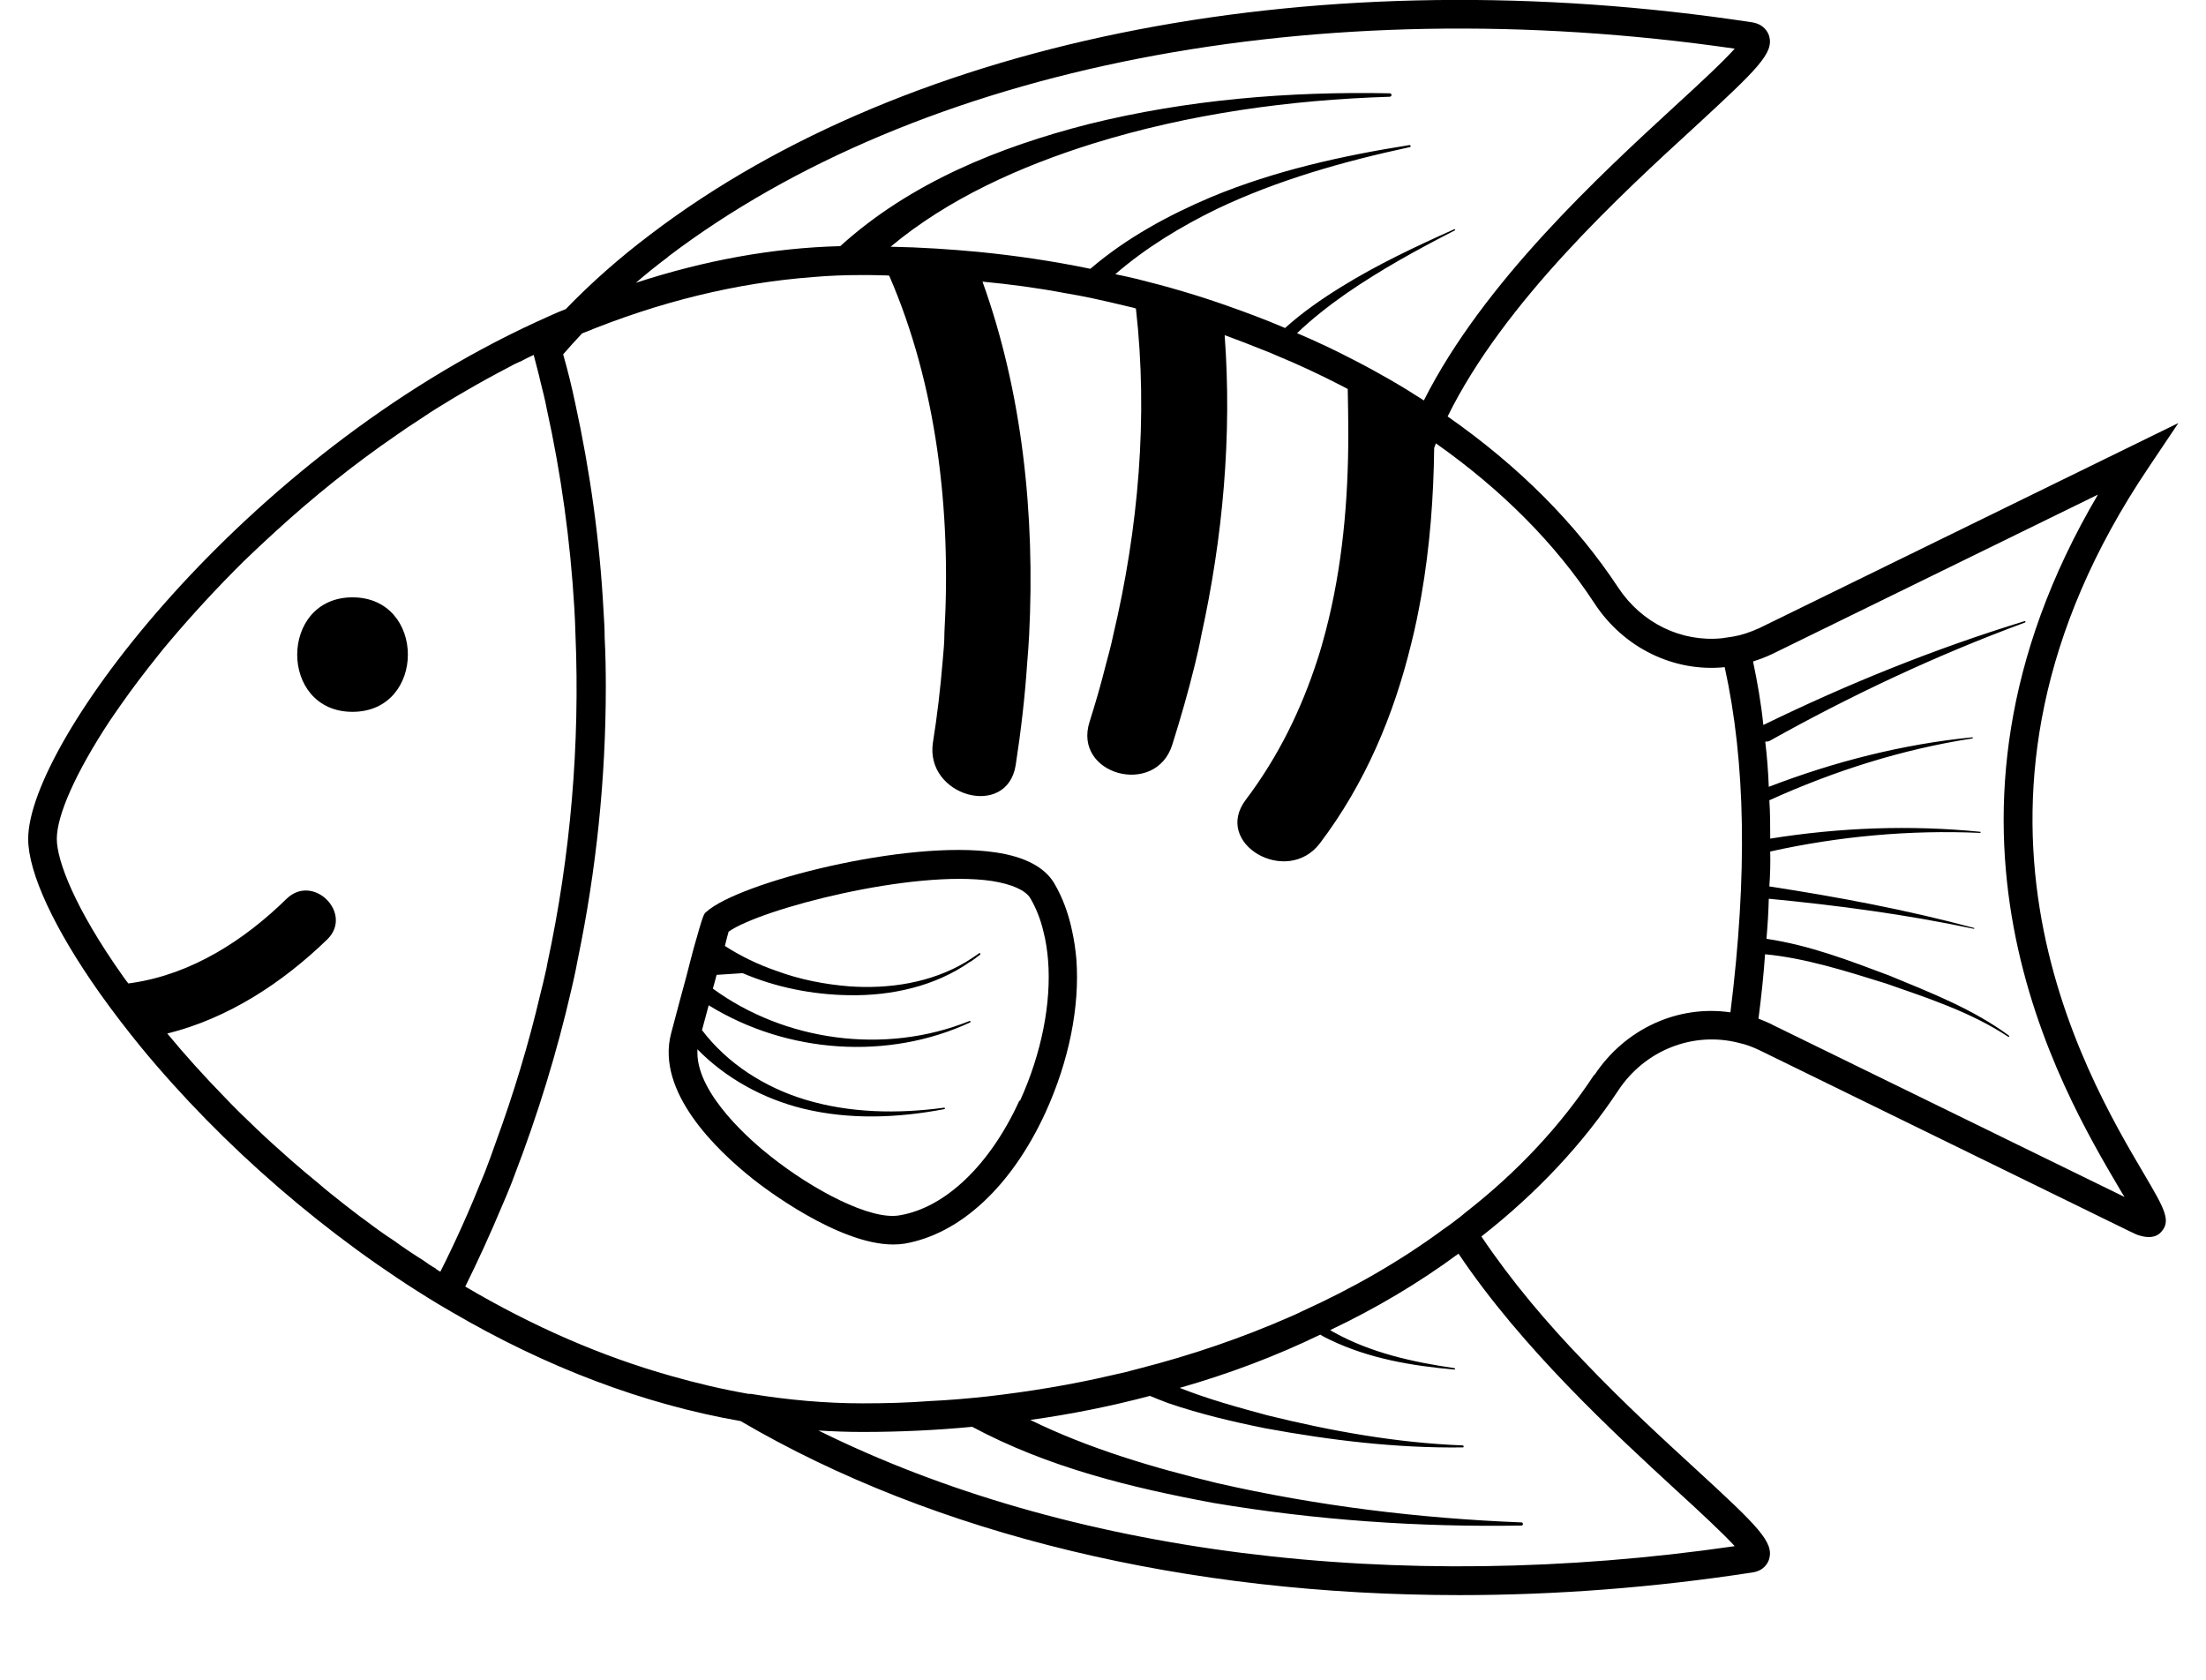 <?xml version="1.0" encoding="UTF-8" standalone="no"?>
  <svg xmlns="http://www.w3.org/2000/svg"
      xmlns:xlink="http://www.w3.org/1999/xlink"
      data-name="fish"
      fill="#46ebef"
      height="57.2"
      preserveAspectRatio="xMidYMid meet"
      version="1"
      viewBox="0.0 0.0 75.1 58.7"
      width="75.1"
      zoomAndPan="magnify">
    <g data-name="fish_layer_1"
        fill="inheret"
        id="fish_change">
      <path d="M11.33,20.87c-2.57,0-2.58,4,0,4s2.58-4,0-4Z"/>
      <path d="M35.84,30.85c-.33-.55-1.02-.92-2.05-1.07-3.09-.46-8.97,1.05-10.1,2.08-.09,.07-.11,.1-.44,1.27-.07,.27-.16,.6-.26,1-.14,.52-.32,1.17-.53,1.98-.53,2.03,1.57,4.06,2.87,5.09,.31,.25,2.95,2.28,4.89,2.28,.14,0,.27-.01,.4-.03,1.95-.34,3.74-2.01,4.92-4.58,.83-1.82,1.2-3.71,1.08-5.35-.03-.35-.08-.68-.15-1-.13-.62-.34-1.18-.63-1.67Zm-1.21,7.6c-1.02,2.24-2.58,3.74-4.18,4.01-1.01,.19-3.04-.89-4.5-2.05-.64-.5-2.57-2.15-2.57-3.63v-.1s0-.02,0-.02c1.01,1.03,2.31,1.73,3.68,2.07,1.63,.4,3.33,.33,4.95,.02,.01,0,.02-.02,.02-.03,0-.01-.02-.02-.03-.02-1.62,.22-3.3,.19-4.85-.28-1.43-.43-2.73-1.27-3.61-2.43,.06-.22,.14-.52,.23-.85,0,0,0-.01,0-.02,2.75,1.7,6.29,1.93,9.14,.6,.01,0,.02-.02,.01-.03,0-.01-.02-.02-.03-.02-2.97,1.2-6.47,.7-8.97-1.13,.05-.16,.09-.33,.13-.48,.3-.02,.6-.04,.91-.06,1.17,.5,2.44,.75,3.7,.77,1.49,.03,3.03-.31,4.25-1.17h.01c.12-.08,.23-.16,.34-.25,.01-.01,.01-.03,0-.04,0-.01-.02-.01-.03-.01-.15,.11-.31,.21-.47,.31h0c-1.22,.73-2.69,.95-4.08,.85-.87-.07-1.73-.24-2.54-.54-.64-.22-1.24-.51-1.8-.87,.05-.21,.1-.39,.13-.5,1.13-.8,6.45-2.18,9.2-1.77,.69,.11,1.17,.32,1.34,.6,.2,.34,.36,.74,.46,1.17,.08,.31,.13,.64,.16,.99,.12,1.48-.22,3.25-.98,4.92Z"/>
      <path d="M74.08,16.33l1.04-1.55-14.63,7.16c-.33,.15-.63,.25-.92,.3l-.4,.06c-1.42,.14-2.8-.53-3.62-1.77-1.47-2.23-3.47-4.24-5.96-5.98,1.97-4,6.03-7.73,8.65-10.13,2.19-2.02,2.76-2.57,2.58-3.17-.04-.12-.17-.4-.59-.47-15.01-2.28-29.4,.49-38.49,7.41-1.1,.83-2.08,1.7-2.96,2.61-.16,.06-.32,.13-.48,.2h0s-.53,.24-.53,.24C7.5,15.96,0,25.93,0,29.31c0,1.18,.91,3.14,2.5,5.39,.47,.66,.94,1.27,1.42,1.86,2.86,3.48,6.56,6.68,10.42,9.01l.46,.27c3.32,1.94,6.71,3.22,10.09,3.81,6.79,3.98,15.6,6.08,25.12,6.08,3.34,0,6.77-.26,10.22-.79,.42-.06,.55-.34,.59-.46,.18-.6-.38-1.15-2.57-3.16-1.11-1.02-2.51-2.3-3.89-3.75-1.29-1.33-2.55-2.82-3.59-4.37,1.94-1.52,3.55-3.24,4.78-5.1,.93-1.41,2.62-2.08,4.23-1.66,.23,.05,.47,.14,.7,.25l12.96,6.34s.08,.04,.13,.06c.03,.02,.07,.03,.11,.05,.12,.04,.26,.08,.4,.08,.08,0,.16-.01,.24-.04,.07-.03,.14-.07,.2-.14,.36-.39,.1-.83-.58-1.99-2.11-3.57-7.72-13.06,.14-24.72ZM22.34,8.98C31.13,2.3,45.04-.41,59.62,1.7c-.41,.46-1.24,1.23-2.06,1.98-2.65,2.44-6.72,6.18-8.8,10.31-.77-.5-1.6-.98-2.46-1.42-.63-.33-1.29-.64-1.97-.93,.52-.5,1.11-.96,1.71-1.38,1.2-.83,2.49-1.54,3.8-2.21,.01-.01,.02-.02,.01-.03,0-.01-.02-.02-.03-.01-1.34,.6-2.68,1.23-3.94,2.01-.68,.42-1.36,.89-1.97,1.44-.65-.28-1.32-.53-2-.77-1.04-.37-2.11-.68-3.16-.94-.26-.06-.51-.12-.77-.17,1.06-.92,2.28-1.66,3.55-2.28,2.12-1.01,4.42-1.66,6.74-2.16,.02,0,.03-.02,.03-.04-.01-.02-.03-.04-.05-.03-2.34,.37-4.69,.89-6.91,1.81-1.49,.63-2.97,1.43-4.23,2.51h-.01c-1.3-.27-2.6-.46-3.91-.59-.96-.09-1.99-.16-3.06-.18,2.01-1.68,4.53-2.81,7.09-3.61,3.33-1.03,6.84-1.52,10.35-1.63,.03,0,.06-.03,.06-.06s-.03-.06-.06-.06c-3.52-.07-7.08,.22-10.54,1.08-3.08,.79-6.2,2.03-8.66,4.26h0c-2.37,.06-4.75,.5-7.14,1.28,.36-.31,.73-.61,1.12-.9ZM14.24,44.32c-.15-.08-.29-.18-.43-.28-.35-.22-.7-.45-1.04-.7-.34-.22-.67-.46-1-.71-.06-.04-.12-.09-.18-.13-.36-.27-.71-.55-1.06-.83-.12-.1-.25-.2-.37-.31-.32-.26-.64-.53-.96-.81-.41-.36-.81-.72-1.21-1.1-.39-.37-.78-.75-1.15-1.14-.7-.72-1.36-1.45-1.98-2.2,2.13-.53,4.02-1.77,5.59-3.29,.92-.9-.49-2.32-1.42-1.42-1.48,1.45-3.31,2.63-5.39,2.94-.05,.01-.09,.01-.14,.02-.07-.08-.12-.16-.18-.24-1.71-2.41-2.32-4.07-2.32-4.81,0-.82,.65-2.3,1.84-4.11,.12-.18,.25-.36,.38-.55,.39-.56,.83-1.14,1.31-1.74,.13-.17,.27-.33,.41-.5,.77-.91,1.64-1.86,2.6-2.81,.36-.35,.73-.69,1.11-1.04,1.28-1.17,2.71-2.33,4.26-3.39,.23-.16,.46-.32,.7-.47,.28-.19,.57-.38,.87-.56,.27-.17,.54-.33,.82-.49,.48-.28,.97-.55,1.47-.81,.14-.08,.28-.15,.42-.21,0,0,0,0,.01,0,.15-.08,.3-.16,.46-.23,.08,.32,.17,.63,.24,.95,.08,.31,.16,.63,.22,.95,.5,2.27,.82,4.59,.96,6.94,.02,.31,.03,.62,.04,.93,.16,3.83-.17,7.71-.98,11.48-.02,.11-.04,.23-.07,.34-.05,.24-.11,.47-.17,.71-.41,1.76-.94,3.51-1.57,5.23-.12,.34-.24,.68-.37,1.01-.03,.07-.06,.15-.09,.22-.44,1.1-.93,2.2-1.47,3.27-.05-.03-.11-.06-.16-.1Zm43.33,7.74c.81,.74,1.64,1.51,2.05,1.96-11.86,1.72-23.33,.26-32.01-4.04,.51,.03,1.02,.05,1.53,.05,1.3,0,2.58-.06,3.84-.18,2.65,1.42,5.57,2.13,8.43,2.66,3.56,.6,7.16,.85,10.76,.79,.03,0,.05-.02,.05-.05,0-.04-.02-.06-.05-.06-3.58-.14-7.15-.58-10.62-1.37-2.24-.54-4.5-1.21-6.54-2.21,1.43-.2,2.82-.48,4.18-.84,.21,.09,.42,.17,.63,.25,1.11,.38,2.25,.65,3.39,.88,2.28,.42,4.59,.7,6.9,.67,.02,0,.04,0,.04-.03s-.02-.04-.04-.04c-2.3-.09-4.58-.5-6.81-1.05-1.04-.28-2.09-.57-3.07-.96,1.72-.49,3.36-1.11,4.91-1.86,.11,.07,.22,.12,.34,.18,1.37,.66,2.87,.91,4.35,1.04,.01,0,.02-.01,.02-.02,0-.02-.01-.03-.02-.03-1.46-.21-2.93-.54-4.21-1.25-.04-.02-.09-.05-.13-.08,1.6-.76,3.1-1.65,4.48-2.67,2.22,3.31,5.44,6.27,7.6,8.26Zm-2.86-14.51c-1.15,1.75-2.65,3.37-4.48,4.8-.14,.12-.28,.23-.43,.34-.12,.09-.24,.18-.36,.26-1.49,1.1-3.16,2.06-4.95,2.87-.13,.07-.26,.12-.39,.18-1.66,.73-3.43,1.34-5.27,1.81-.32,.09-.65,.17-.98,.24-1.41,.33-2.87,.57-4.35,.74h0c-.66,.07-1.33,.13-2,.16-.78,.06-1.56,.08-2.35,.08-1.3,0-2.62-.12-3.9-.33-.03,0-.05,0-.08,0-.91-.16-1.81-.37-2.72-.63-2.41-.68-4.81-1.72-7.18-3.12,.45-.91,.87-1.83,1.26-2.76,.13-.29,.25-.59,.37-.89,.03-.08,.06-.16,.09-.24,.82-2.13,1.49-4.32,1.99-6.5,.03-.12,.05-.23,.08-.35,.05-.23,.1-.46,.14-.69,.65-3.13,.98-6.33,.98-9.53,0-.57-.01-1.14-.04-1.71,0-.31-.02-.62-.04-.94-.13-2.45-.47-4.88-.99-7.26-.12-.57-.26-1.14-.42-1.7,.21-.24,.43-.49,.66-.73,2.7-1.11,5.4-1.77,8.07-1.97,.56-.05,1.11-.07,1.67-.07h.08c.23,0,.44,0,.68,.01,.08,0,.15,0,.23,.01,1.66,3.82,2.17,8.22,1.93,12.47,0,.33-.03,.65-.06,.98-.08,.96-.19,1.92-.34,2.85-.3,1.89,2.59,2.7,2.89,.8,.18-1.17,.32-2.35,.4-3.55,.03-.33,.05-.66,.07-1,.21-4.2-.24-8.48-1.63-12.34,.96,.09,1.93,.22,2.88,.4,.31,.05,.61,.11,.91,.17,.47,.1,.93,.21,1.39,.32,.06,.01,.12,.03,.18,.05,.43,3.78,.09,7.69-.8,11.44-.07,.34-.16,.67-.25,1-.17,.68-.36,1.34-.57,2-.59,1.85,2.31,2.64,2.89,.8,.29-.92,.56-1.86,.79-2.8,.08-.33,.16-.67,.22-1,.76-3.45,1.08-7.01,.82-10.51,.46,.17,.91,.34,1.35,.52,.16,.06,.31,.12,.46,.19,.78,.32,1.52,.67,2.24,1.04,.08,.04,.17,.09,.25,.13,.01,.53,.02,1.05,.02,1.57,0,2.34-.21,4.67-.79,6.89-.09,.34-.18,.67-.29,1-.56,1.73-1.36,3.38-2.5,4.89-1.17,1.54,1.44,3.04,2.59,1.52,1.58-2.09,2.58-4.47,3.19-6.98,.14-.55,.25-1.1,.35-1.66,.3-1.71,.43-3.45,.45-5.17h0c.02-.06,.04-.11,.06-.16,2.31,1.63,4.18,3.51,5.54,5.59,1.02,1.56,2.78,2.41,4.55,2.23,.73,3.31,.8,7.25,.2,12.06-1.84-.27-3.69,.58-4.75,2.19Zm6.21-1.76c-.15-.07-.31-.14-.47-.2,.1-.77,.18-1.53,.23-2.25,1.39,.13,2.84,.59,4.22,1.02,1.46,.51,2.97,1,4.27,1.86,.01,0,.03,0,.04,0,0-.01,0-.03,0-.03-1.27-.94-2.75-1.51-4.2-2.11-1.39-.52-2.75-1.05-4.28-1.28,0,0,0,0,0-.01,.04-.47,.07-.94,.08-1.39,0,0,0,0,0,0,2.4,.23,4.8,.55,7.16,1.05,.01,0,.02,0,.02-.01,0-.01,0-.02-.01-.02-2.35-.63-4.74-1.08-7.15-1.45,0,0,0,0,0,0,.03-.42,.04-.82,.03-1.22,2.39-.53,4.87-.76,7.33-.65,.01,0,.02,0,.02-.02,0-.01,0-.02-.02-.02-2.43-.24-4.9-.15-7.33,.24,0,0,0,0,0,0h0c0-.47,0-.9-.03-1.34,0,0,0,0,0,0,2.25-1.02,4.63-1.78,7.09-2.16,.01,0,.02-.01,.02-.02,0-.01-.01-.02-.02-.02-2.43,.24-4.82,.85-7.11,1.73,0,0,0,0,0,0-.02-.53-.06-1.05-.12-1.55,0,0,0-.02,0-.03,.05,0,.09,0,.14-.02,2.86-1.6,5.84-3,8.93-4.14,.01,0,.02-.02,.02-.03,0-.01-.02-.02-.03-.02-3.13,.96-6.18,2.19-9.13,3.63,0,0,0,0,0,0-.08-.77-.21-1.51-.36-2.22,.22-.07,.44-.15,.67-.26l11.38-5.57c-6.78,11.5-1.33,20.72,.77,24.28,.05,.09,.11,.18,.16,.26l-12.31-6.02Z"/>
    </g>
  </svg>
